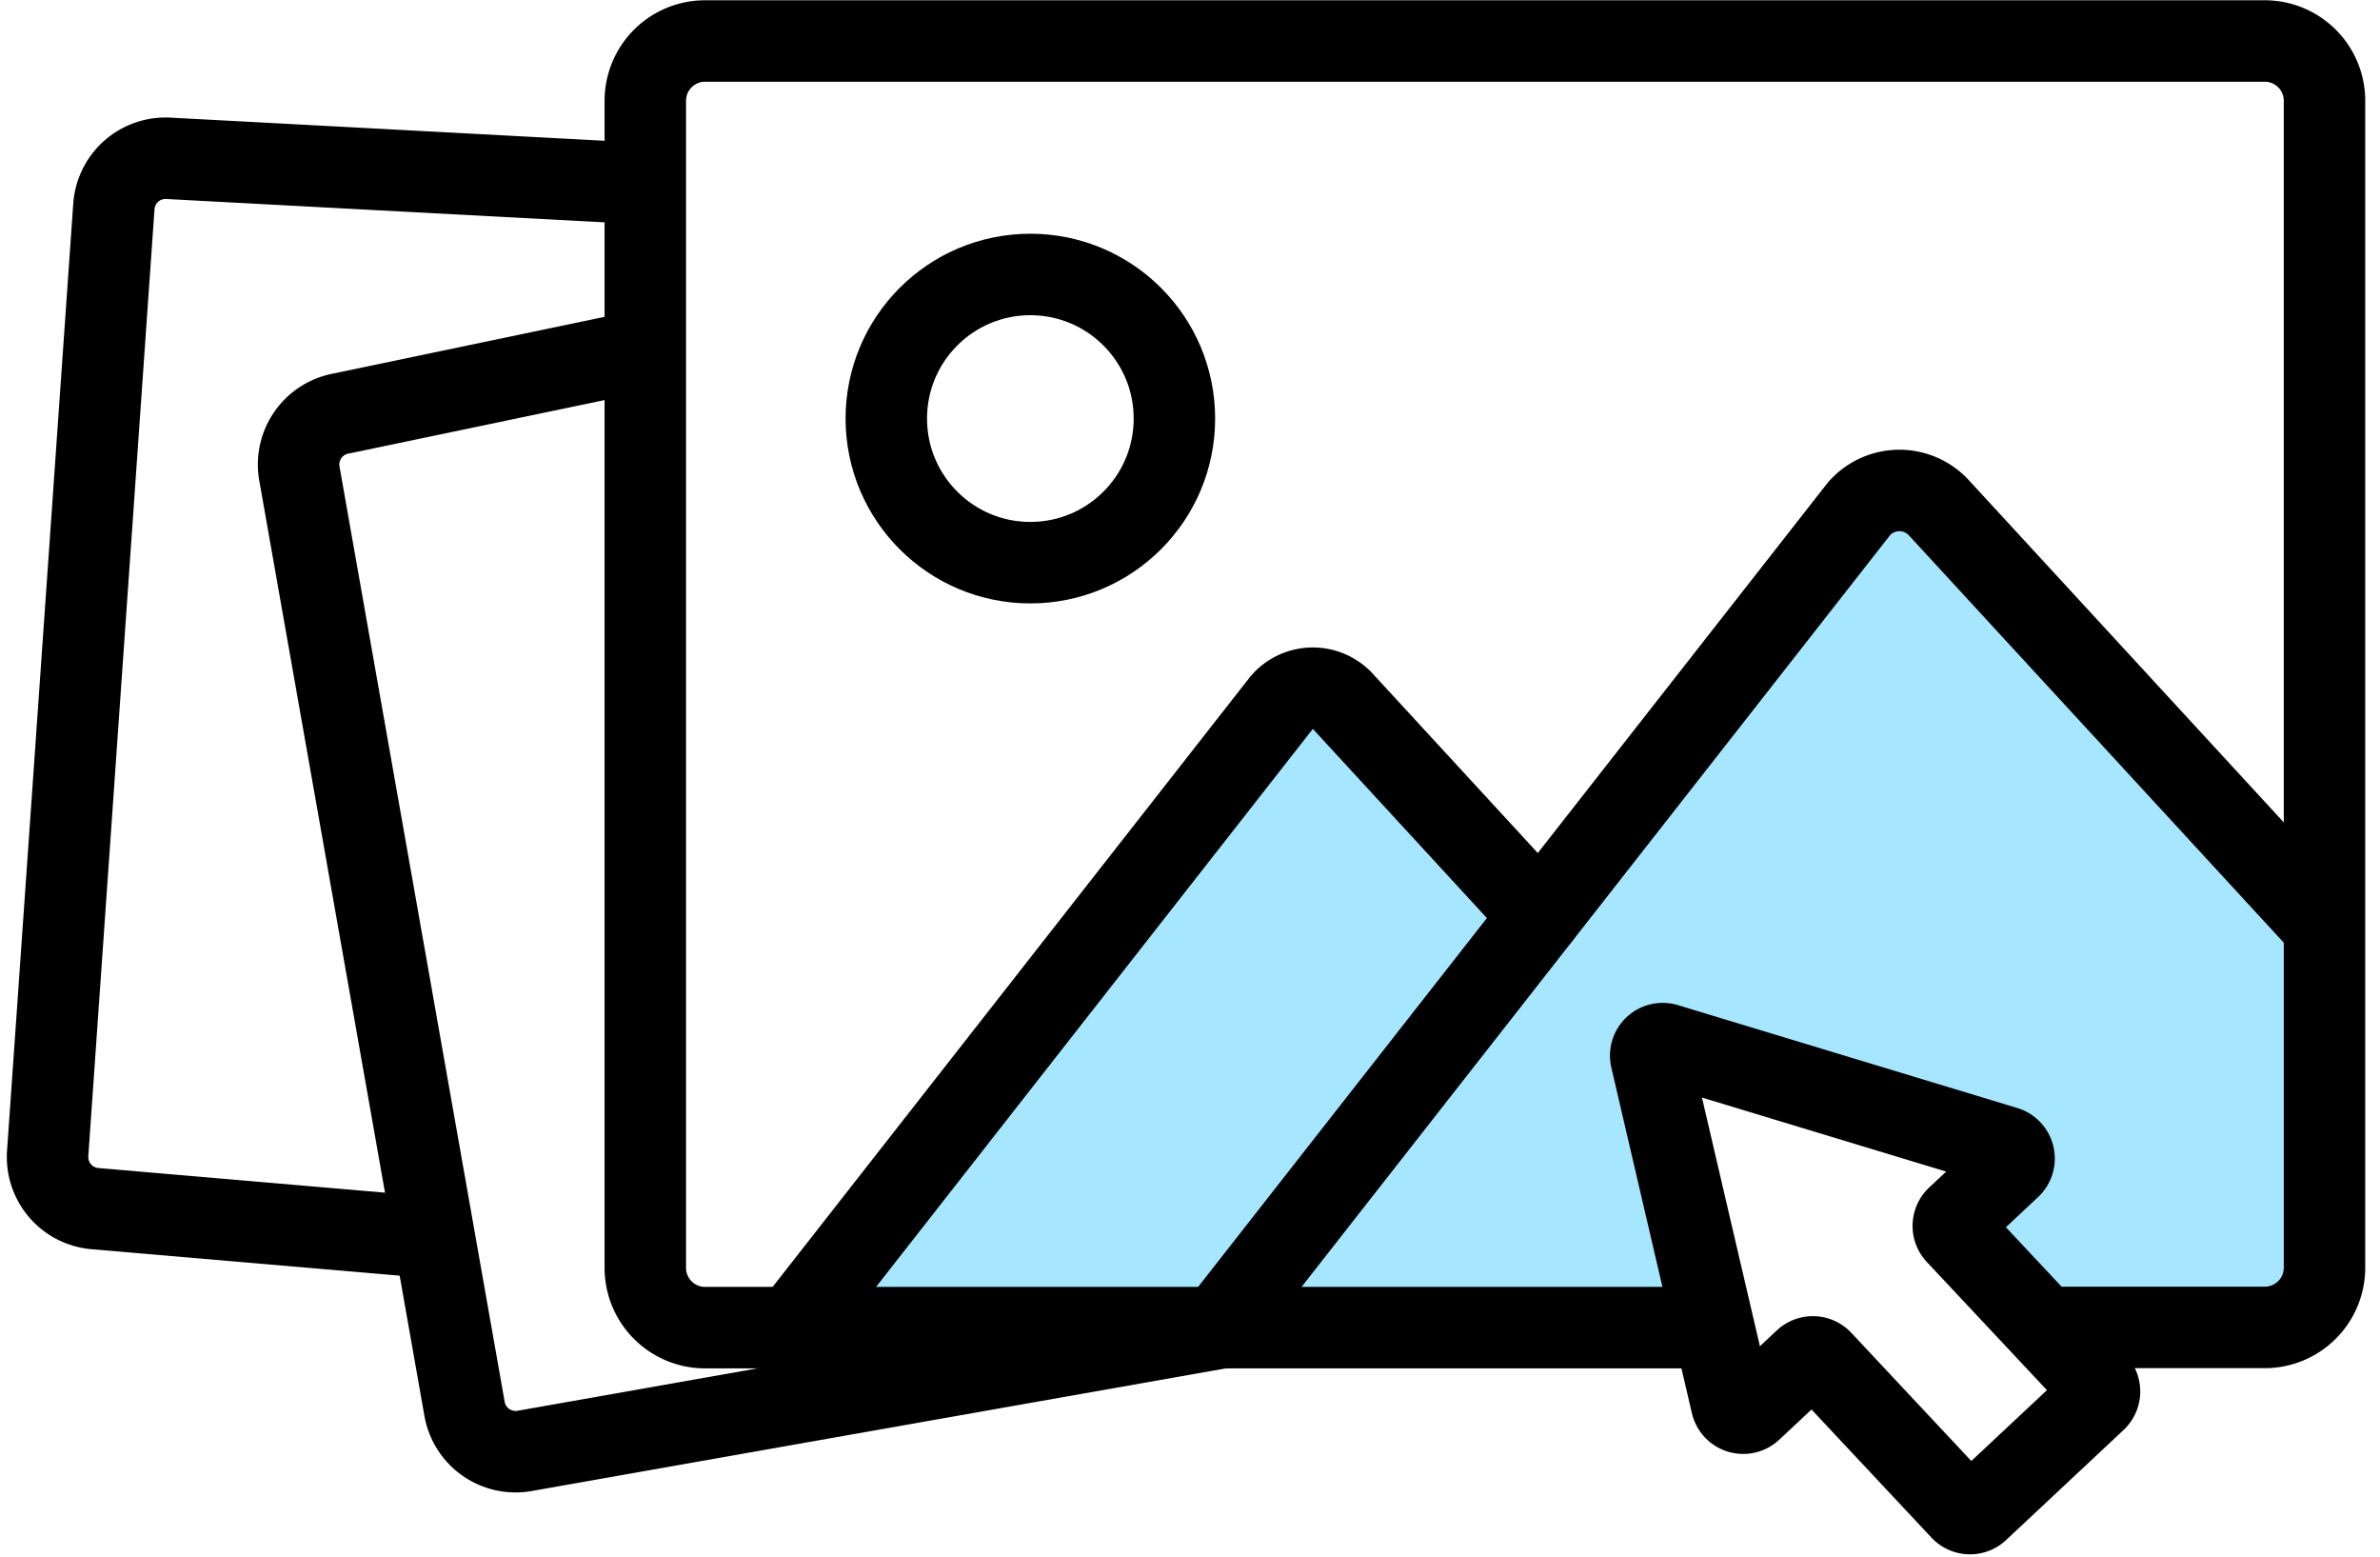 <svg xmlns="http://www.w3.org/2000/svg" width="43.83" height="28.672" viewBox="0 0 43.83 28.672">
  <g id="picto-modèles" transform="translate(0.733 -7.803)">
    <path id="Tracé_1310" data-name="Tracé 1310" d="M23.279,31.584H8.572a.954.954,0,0,1-.947-.961V13.155a.954.954,0,0,1,.947-.961l5.87-.183" transform="matrix(0.985, -0.174, 0.174, 0.985, -5.018, 4.897)" fill="none" stroke="#000" stroke-width="1.5"/>
    <path id="Tracé_1312" data-name="Tracé 1312" d="M56.6,12.1l6.29.1a.954.954,0,0,1,.947.961V30.623a.954.954,0,0,1-.947.961l-8.992.149" transform="translate(62.909 46.612) rotate(-176)" fill="none" stroke="#000" stroke-width="1.5"/>
    <path id="Tracé_1313" data-name="Tracé 1313" d="M19.456,35.5,28.61,24.155,31,25.788l2.075,2.633,4.621-6.212,2.094-1.622L41.8,22.41l5.679,6.17.036,6.317-1.1,1.1h-4.06l-1.6-2.033.891-1.29-6.25-1.895.525,2.993-.1,1.947-6.4.1Z" transform="translate(-5.439 -3.755)" fill="#a7e6ff"/>
    <path id="Tracé_1314" data-name="Tracé 1314" d="M19.239,37.413,28.253,25.9a.754.754,0,0,1,1.11-.03l3.647,3.962" transform="translate(-5.378 -5.168)" fill="none" stroke="#000" stroke-linecap="round" stroke-linejoin="round" stroke-width="1.5"/>
    <path id="Tracé_1315" data-name="Tracé 1315" d="M30.116,36,41.921,20.926a.988.988,0,0,1,1.454-.038l7.081,7.691" transform="translate(-8.419 -3.755)" fill="none" stroke="#000" stroke-linecap="round" stroke-linejoin="round" stroke-width="1.5"/>
    <path id="Tracé_1317" data-name="Tracé 1317" d="M34.961,32.787H16.576a1.1,1.1,0,0,1-1.1-1.1V10.2a1.1,1.1,0,0,1,1.1-1.1H45.3a1.1,1.1,0,0,1,1.1,1.1V31.683a1.1,1.1,0,0,1-1.1,1.1h-4.06" transform="translate(-4.325 -0.542)" fill="none" stroke="#000" stroke-width="1.5"/>
    <ellipse id="Ellipse_74" data-name="Ellipse 74" cx="2.653" cy="2.653" rx="2.653" ry="2.653" transform="translate(15.589 12.856)" fill="none" stroke="#000" stroke-linecap="round" stroke-linejoin="round" stroke-width="1.5"/>
    <path id="Tracé_1318" data-name="Tracé 1318" d="M46.81,38.231a.221.221,0,0,1,.01-.313L47.8,37a.222.222,0,0,0-.087-.373l-3.125-.947-3.125-.947a.221.221,0,0,0-.28.262l.741,3.18.742,3.181a.221.221,0,0,0,.367.111l.979-.916a.221.221,0,0,1,.313.01l2.571,2.745a.222.222,0,0,0,.313.01l2.164-2.027a.222.222,0,0,0,.01-.313Z" transform="translate(-11.511 -7.707)" fill="none" stroke="#000" stroke-linecap="round" stroke-linejoin="round" stroke-width="1.5"/>
  </g>
</svg>

